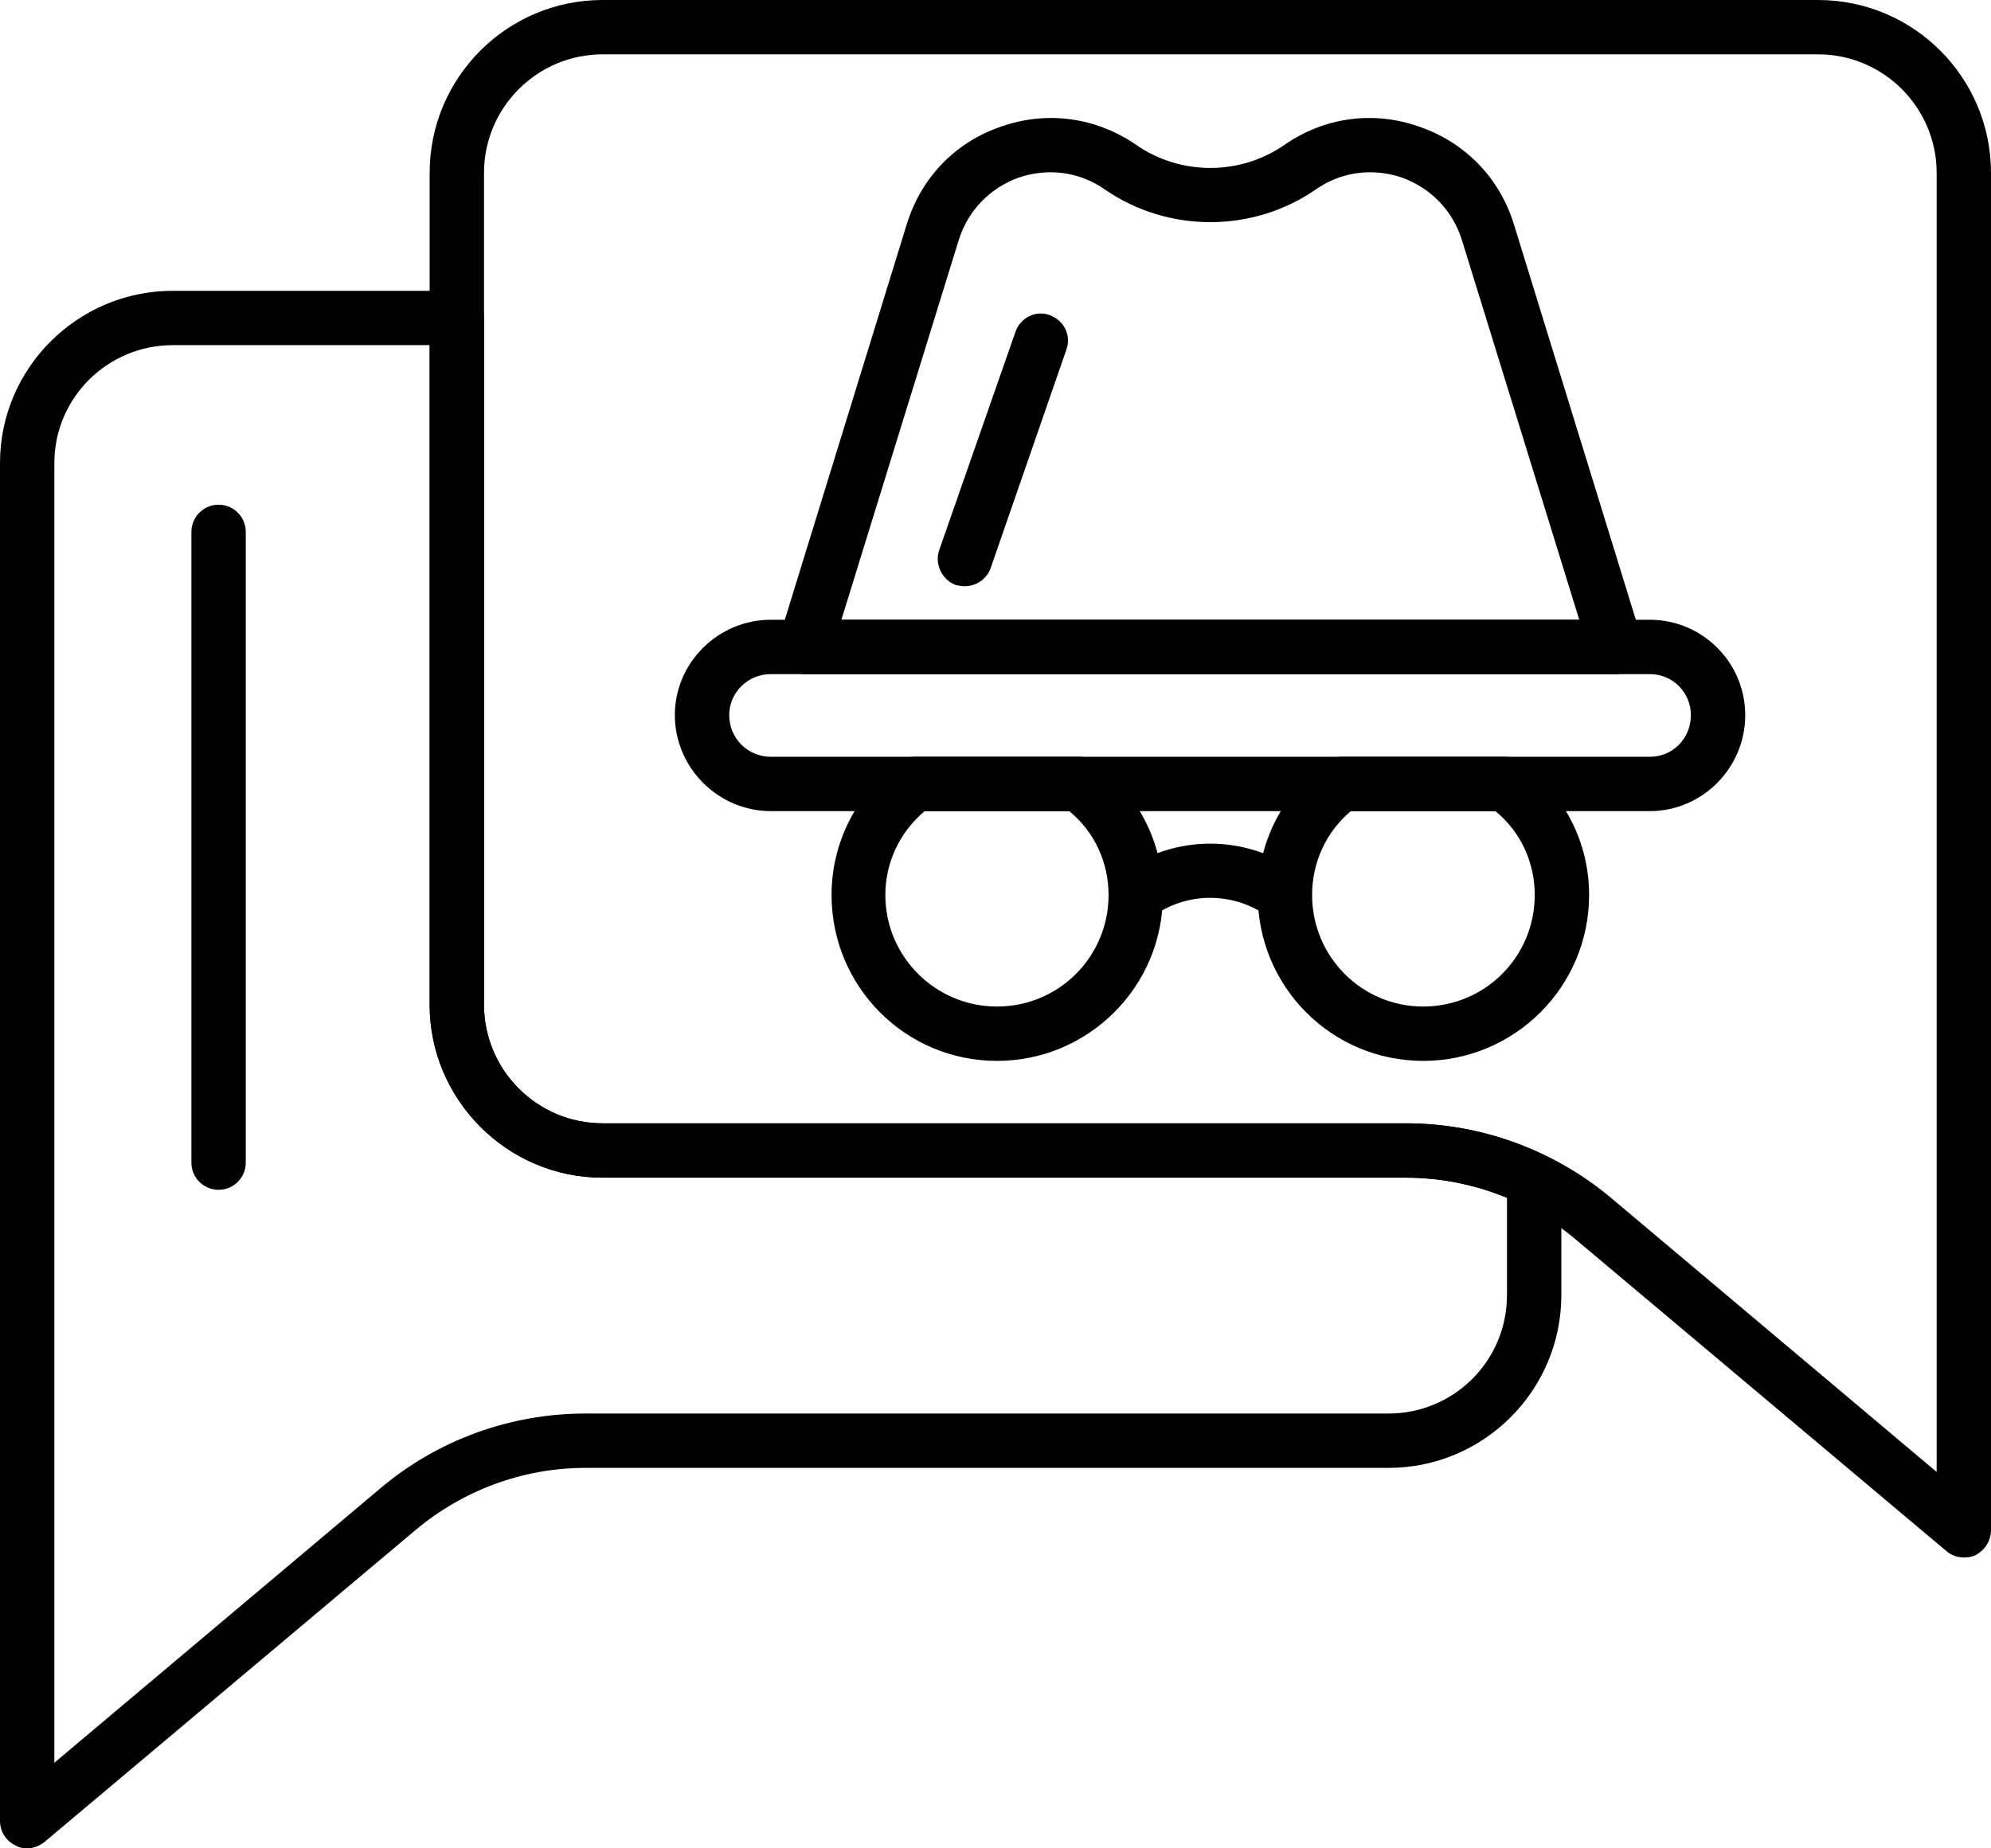 <?xml version="1.0" encoding="UTF-8"?>
<!DOCTYPE svg PUBLIC "-//W3C//DTD SVG 1.1//EN" "http://www.w3.org/Graphics/SVG/1.1/DTD/svg11.dtd">
<!-- Creator: CorelDRAW X8 -->
<svg xmlns="http://www.w3.org/2000/svg" xml:space="preserve" width="15.242mm" height="14.153mm" version="1.1" style="shape-rendering:geometricPrecision; text-rendering:geometricPrecision; image-rendering:optimizeQuality; fill-rule:evenodd; clip-rule:evenodd"
viewBox="0 0 3443 3197"
 xmlns:xlink="http://www.w3.org/1999/xlink">
 <defs>
  <style type="text/css">
   <![CDATA[
    .fil0 {fill:black;fill-rule:nonzero}
   ]]>
  </style>
 </defs>
 <g id="Capa_x0020_1">
  <path class="fil0" d="M1042 94c-113,0 -205,92 -205,205l0 1439c0,113 92,205 205,205l1389 0c130,0 256,46 355,129l563 474 0 -2247c0,-113 -92,-205 -205,-205l-2102 0zm2354 2600c-11,0 -22,-4 -30,-11l-641 -539c-82,-69 -186,-107 -294,-107l-1389 0c-165,0 -299,-135 -299,-299l0 -1439c0,-165 134,-299 299,-299l2102 0c165,0 299,134 299,299l0 2348c0,18 -11,35 -27,43 -6,3 -13,4 -20,4z"/>
  <path class="fil0" d="M1333 1166c-40,0 -72,32 -72,71 0,40 32,72 72,72l1520 0c40,0 71,-32 71,-72 0,-39 -31,-71 -71,-71l-1520 0zm1520 237l-1520 0c-91,0 -166,-75 -166,-166 0,-91 75,-165 166,-165l1520 0c91,0 165,74 165,165 0,91 -74,166 -165,166z"/>
  <path class="fil0" d="M1455 1072l1276 0 -203 -657c-16,-51 -54,-90 -104,-108 -51,-17 -105,-10 -149,21 -109,75 -255,75 -364,0 -44,-31 -98,-38 -149,-21 -50,18 -88,57 -104,108l-203 657zm1339 94l-1403 0c-14,0 -28,-7 -37,-19 -9,-12 -12,-28 -7,-42l221 -717c25,-81 84,-142 163,-169 80,-28 164,-16 233,31 77,54 181,54 258,0 68,-47 153,-59 232,-31 79,27 139,88 164,169l221 717c5,14 2,30 -7,42 -9,12 -23,19 -38,19z"/>
  <path class="fil0" d="M1668 1014c-5,0 -10,-1 -15,-2 -24,-9 -37,-36 -29,-60l132 -378c8,-24 35,-38 59,-29 25,9 38,35 29,60l-131 378c-7,19 -25,31 -45,31z"/>
  <path class="fil0" d="M2222 1595c-10,0 -20,-3 -28,-9 -61,-44 -142,-44 -202,0 -21,15 -50,11 -66,-10 -15,-21 -10,-50 10,-65 94,-69 220,-69 313,0 21,15 26,44 10,65 -9,13 -23,19 -37,19z"/>
  <path class="fil0" d="M2336 1403c-43,36 -67,89 -67,145 0,107 86,193 192,193 107,0 193,-86 193,-193 0,-56 -24,-109 -68,-145l-250 0zm125 432c-158,0 -286,-128 -286,-287 0,-91 43,-175 117,-230 8,-6 18,-9 28,-9l283 0c10,0 19,3 27,9 75,55 118,139 118,230 0,159 -129,287 -287,287z"/>
  <path class="fil0" d="M1599 1403c-43,36 -68,89 -68,145 0,107 87,193 193,193 107,0 193,-86 193,-193 0,-56 -24,-109 -68,-145l-250 0zm125 432c-158,0 -286,-128 -286,-287 0,-91 43,-175 117,-230 8,-6 18,-9 28,-9l283 0c10,0 19,3 27,9 75,55 118,139 118,230 0,159 -129,287 -287,287z"/>
  <path class="fil0" d="M299 597c-113,0 -205,91 -205,204l0 2248 563 -474c99,-84 225,-130 355,-130l1389 0c113,0 205,-91 205,-205l0 -168c-55,-23 -115,-35 -175,-35l-1389 0c-165,0 -299,-135 -299,-299l0 -1141 -444 0zm-252 2600c-7,0 -14,-1 -20,-5 -16,-7 -27,-24 -27,-42l0 -2349c0,-164 134,-298 299,-298l491 0c26,0 47,21 47,47l0 1188c0,113 92,205 205,205l1389 0c83,0 167,19 243,57 16,7 26,24 26,42l0 198c0,165 -134,299 -299,299l-1389 0c-108,0 -212,39 -294,108l-641 539c-9,7 -19,11 -30,11z"/>
  <path class="fil0" d="M378 2058c-26,0 -47,-21 -47,-47l0 -1091c0,-26 21,-47 47,-47 26,0 47,21 47,47l0 1091c0,26 -21,47 -47,47z"/>
 </g>
</svg>
